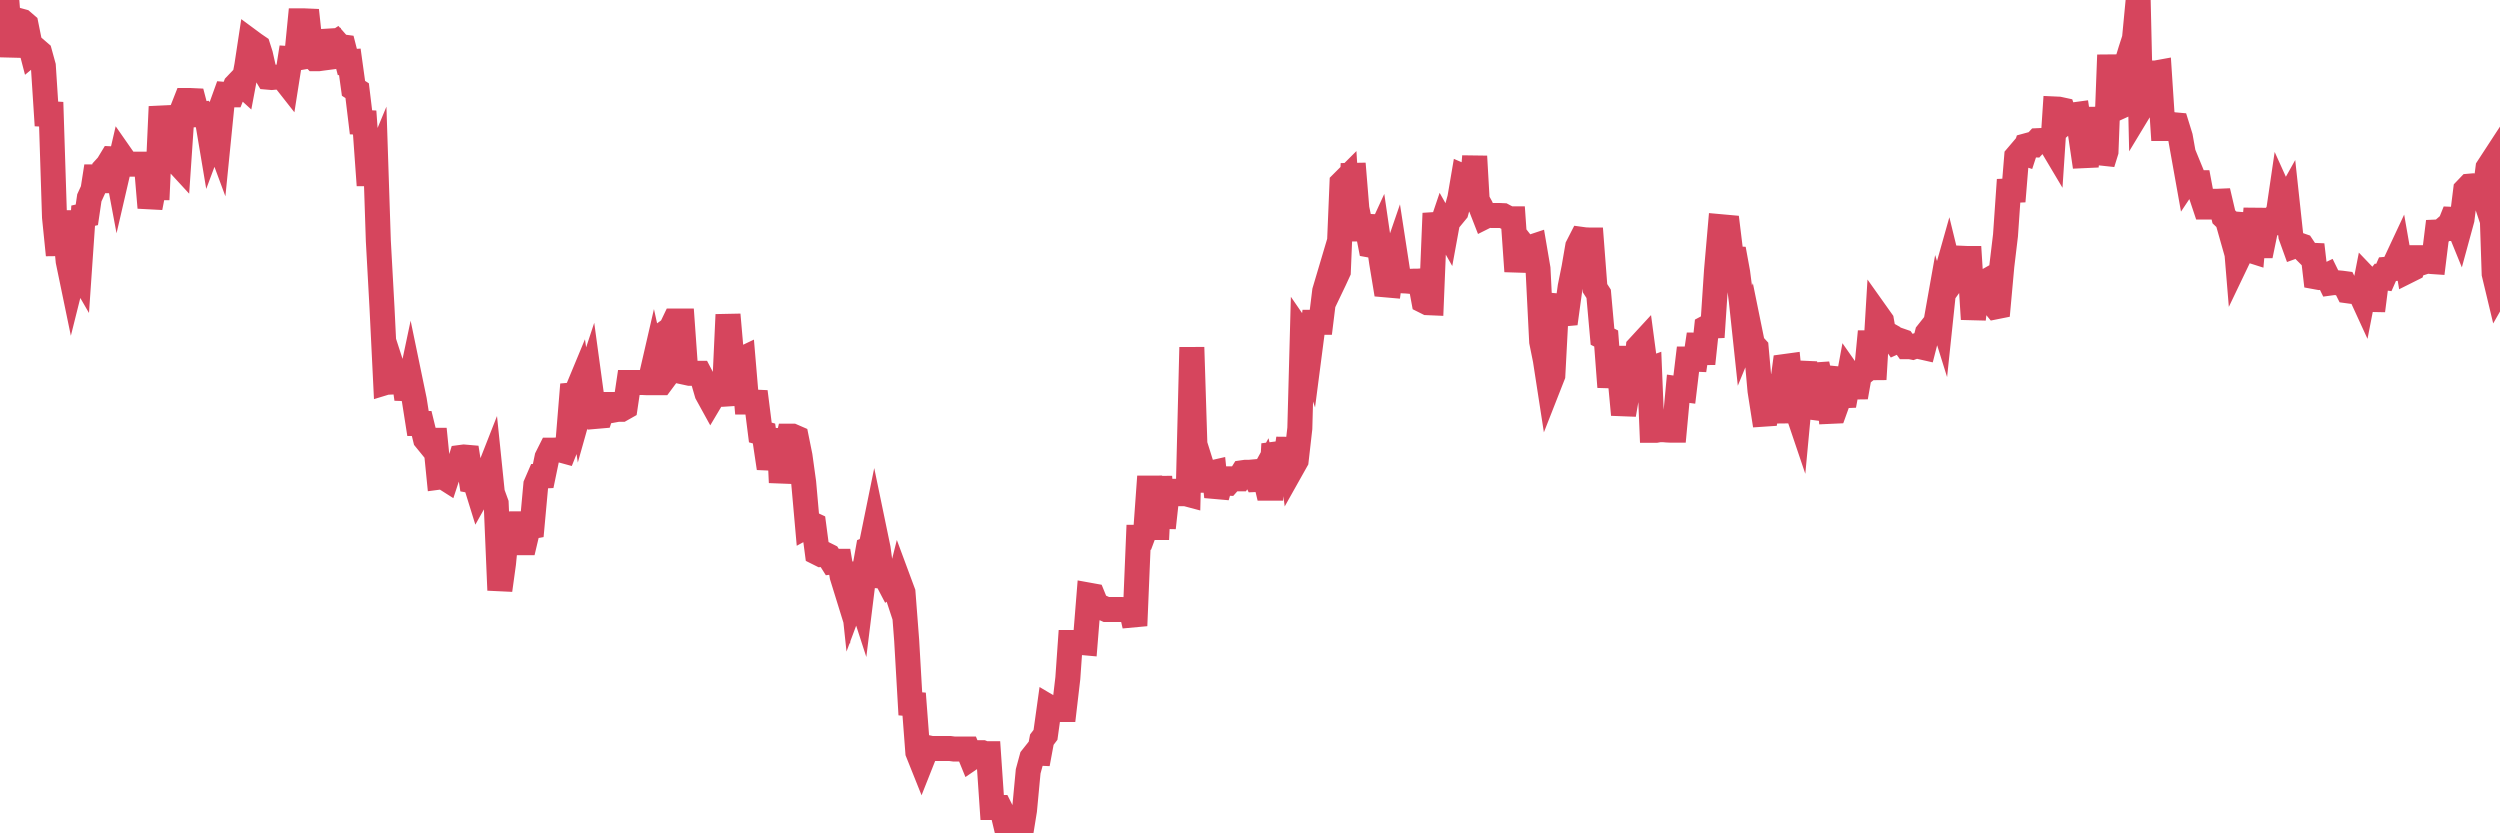 <?xml version="1.0"?><svg width="150px" height="50px" xmlns="http://www.w3.org/2000/svg" xmlns:xlink="http://www.w3.org/1999/xlink"> <polyline fill="none" stroke="#d6455d" stroke-width="1.5px" stroke-linecap="round" stroke-miterlimit="5" points="0.00,0.74 0.22,0.75 0.45,0.56 0.67,3.38 0.89,1.68 1.12,1.23 1.34,1.29 1.56,1.48 1.79,2.62 1.93,3.16 2.16,2.97 2.38,3.16 2.60,3.96 2.83,7.53 3.05,6.14 3.27,13.03 3.50,15.30 3.65,13.36 3.87,13.36 4.09,15.67 4.32,16.78 4.54,15.90 4.76,16.28 4.99,12.94 5.21,12.89 5.36,11.87 5.58,11.39 5.80,9.98 6.03,11.47 6.25,10.15 6.47,9.91 6.70,9.53 6.92,9.54 7.07,10.34 7.29,9.39 7.52,9.72 7.74,9.85 7.96,9.85 8.19,9.85 8.41,9.85 8.63,9.85 8.78,9.85 9.00,12.46 9.23,11.26 9.45,11.26 9.67,6.40 9.90,8.03 10.12,7.02 10.34,9.56 10.49,9.58 10.72,9.83 10.94,6.59 11.16,6.03 11.39,6.03 11.61,6.04 11.83,6.88 12.06,6.87 12.20,6.85 12.43,7.14 12.65,8.45 12.87,7.86 13.10,8.48 13.32,6.28 13.54,5.67 13.77,5.69 13.92,5.69 14.14,5.13 14.36,4.90 14.59,5.11 14.81,3.94 15.03,2.49 15.26,2.66 15.48,2.81 15.63,3.28 15.85,4.26 16.07,4.63 16.30,4.65 16.52,4.63 16.74,4.63 16.97,4.64 17.19,4.92 17.41,3.52 17.56,3.53 17.79,3.49 18.01,1.25 18.23,1.25 18.46,1.26 18.68,3.29 18.90,3.52 19.13,3.52 19.27,3.50 19.50,3.47 19.72,1.86 19.94,2.69 20.17,2.54 20.39,2.79 20.61,2.82 20.84,3.72 20.99,3.71 21.21,5.30 21.43,5.44 21.66,7.34 21.88,7.35 22.10,10.42 22.33,10.42 22.55,9.89 22.70,14.45 22.92,18.46 23.14,22.95 23.37,22.88 23.59,22.23 23.81,22.91 24.04,22.90 24.26,22.89 24.41,23.94 24.63,22.90 24.86,24.01 25.08,25.41 25.30,25.41 25.53,26.35 25.75,26.62 25.97,26.42 26.12,26.42 26.34,28.63 26.57,28.60 26.79,28.74 27.01,28.07 27.24,28.16 27.46,28.16 27.68,27.44 27.83,27.42 28.06,27.44 28.28,28.84 28.50,28.88 28.72,29.59 28.95,29.18 29.17,28.67 29.39,28.11 29.54,29.57 29.77,30.20 29.99,35.41 30.21,33.81 30.44,31.46 30.66,31.43 30.88,31.43 31.11,32.34 31.26,32.56 31.48,32.56 31.70,31.63 31.92,31.59 32.15,29.08 32.37,28.57 32.59,28.56 32.82,27.45 33.04,27.01 33.19,27.01 33.41,27.00 33.64,27.00 33.86,27.06 34.08,26.51 34.31,23.70 34.53,23.68 34.75,23.15 34.90,24.17 35.12,23.39 35.35,22.69 35.57,24.30 35.79,24.98 36.02,24.96 36.24,24.27 36.46,24.27 36.61,24.27 36.84,24.60 37.06,24.56 37.28,24.56 37.51,24.43 37.73,22.95 37.95,22.95 38.18,22.95 38.32,22.95 38.55,22.95 38.77,22.96 38.99,22.96 39.22,21.96 39.44,22.96 39.66,22.96 39.89,22.65 40.04,19.88 40.26,19.72 40.48,19.26 40.71,19.26 40.93,19.26 41.15,22.35 41.38,22.40 41.60,22.40 41.75,22.40 41.97,22.40 42.19,22.82 42.42,23.61 42.64,24.01 42.86,23.64 43.09,23.66 43.31,23.66 43.46,23.65 43.68,18.88 43.91,21.52 44.13,23.27 44.35,21.63 44.58,21.52 44.80,24.12 45.02,24.12 45.17,24.12 45.39,24.13 45.62,25.95 45.84,26.01 46.06,27.48 46.29,27.49 46.51,27.44 46.73,25.75 46.88,28.95 47.11,27.11 47.33,26.17 47.55,26.17 47.78,26.27 48.00,27.36 48.22,28.95 48.45,31.54 48.67,31.42 48.82,31.49 49.04,33.16 49.26,33.27 49.49,33.25 49.71,33.36 49.93,33.71 50.16,33.68 50.38,33.68 50.53,34.58 50.75,35.29 50.98,33.78 51.20,35.85 51.42,35.26 51.65,35.97 51.87,34.19 52.09,32.95 52.24,32.89 52.46,31.81 52.69,32.92 52.91,34.57 53.13,34.59 53.36,35.03 53.58,34.86 53.80,35.53 53.95,34.93 54.18,35.55 54.40,38.42 54.62,42.23 54.85,42.25 55.07,45.14 55.29,45.69 55.52,45.11 55.66,44.86 55.89,44.91 56.11,44.91 56.33,44.91 56.56,44.91 56.78,44.91 57.00,44.91 57.23,44.94 57.38,44.94 57.60,44.94 57.82,44.94 58.05,44.94 58.27,45.48 58.49,45.33 58.71,45.16 58.94,45.16 59.09,45.22 59.31,45.22 59.53,48.45 59.76,48.45 59.98,48.45 60.20,48.89 60.43,49.86 60.65,50.00 60.80,50.00 61.02,50.00 61.25,49.98 61.47,48.62 61.69,46.28 61.91,45.47 62.14,45.18 62.36,45.19 62.51,44.38 62.73,44.09 62.96,42.44 63.18,42.57 63.40,42.57 63.63,42.57 63.85,42.57 64.07,40.69 64.22,38.55 64.45,38.55 64.67,38.55 64.89,38.55 65.11,38.57 65.34,35.71 65.56,35.75 65.78,36.29 66.01,36.47 66.16,36.47 66.38,36.57 66.60,36.57 66.83,36.57 67.05,36.57 67.27,36.57 67.50,36.58 67.72,36.58 67.87,36.58 68.09,37.54 68.31,32.24 68.54,32.24 68.76,31.65 68.98,28.59 69.21,31.65 69.43,31.65 69.58,28.60 69.80,31.67 70.03,29.57 70.25,29.48 70.47,29.48 70.70,29.62 70.92,29.62 71.14,29.62 71.29,29.66 71.51,20.84 71.74,28.16 71.96,27.51 72.18,28.21 72.41,29.42 72.63,28.39 72.85,28.34 73.00,29.81 73.23,29.00 73.45,28.98 73.67,28.99 73.90,28.73 74.12,28.73 74.34,28.73 74.57,28.36 74.71,28.34 74.94,28.34 75.16,28.32 75.38,28.77 75.61,28.76 75.83,28.36 76.05,29.29 76.28,29.29 76.43,26.64 76.65,27.32 76.87,27.81 77.10,27.81 77.32,26.31 77.54,28.04 77.77,27.63 77.99,25.70 78.14,20.13 78.36,20.45 78.58,21.11 78.81,19.34 79.03,19.34 79.25,19.34 79.48,17.47 79.70,16.73 79.85,17.25 80.07,16.79 80.30,16.29 80.52,10.99 80.74,10.77 80.97,14.45 81.19,9.82 81.41,12.51 81.64,13.60 81.78,13.57 82.01,13.58 82.23,14.71 82.45,14.75 82.68,14.25 82.90,15.76 83.12,17.09 83.35,17.11 83.50,16.02 83.72,15.38 83.94,16.81 84.17,16.85 84.39,16.86 84.61,16.88 84.84,16.87 85.06,16.87 85.21,16.86 85.43,18.05 85.65,18.16 85.88,18.17 86.10,12.80 86.32,14.08 86.55,13.40 86.77,13.79 86.92,12.97 87.14,12.97 87.37,12.69 87.59,11.89 87.81,10.60 88.04,10.70 88.26,12.02 88.48,9.38 88.63,12.01 88.85,12.41 89.08,13.00 89.30,12.89 89.52,12.93 89.75,12.93 89.97,12.93 90.19,12.94 90.34,13.02 90.57,13.13 90.79,13.13 91.01,16.28 91.24,14.54 91.46,14.82 91.68,14.81 91.90,14.82 92.05,14.77 92.28,16.12 92.50,20.50 92.72,21.59 92.95,23.08 93.17,22.52 93.39,18.35 93.62,18.37 93.77,18.84 93.99,18.82 94.21,17.21 94.44,16.07 94.66,14.79 94.88,14.36 95.10,14.39 95.33,14.40 95.48,14.40 95.70,17.29 95.92,17.63 96.15,20.20 96.37,20.31 96.59,23.22 96.82,21.50 97.04,21.50 97.26,23.27 97.41,24.88 97.64,23.54 97.86,21.70 98.08,23.05 98.30,20.84 98.53,20.59 98.75,22.24 98.97,22.16 99.12,25.82 99.35,25.82 99.57,25.78 99.79,25.78 100.02,25.80 100.24,25.81 100.46,25.81 100.69,23.33 100.83,23.35 101.06,23.38 101.28,21.54 101.50,21.54 101.73,21.55 101.95,20.06 102.17,21.82 102.40,19.65 102.55,19.57 102.77,19.56 102.99,16.24 103.22,13.60 103.44,13.62 103.66,13.64 103.89,15.52 104.11,15.53 104.26,16.35 104.48,18.06 104.70,20.12 104.93,19.56 105.15,20.64 105.37,20.88 105.60,23.44 105.82,24.85 105.97,24.84 106.19,23.61 106.42,23.93 106.64,25.30 106.86,23.71 107.09,21.99 107.31,21.96 107.53,24.20 107.68,24.20 107.90,24.85 108.13,22.39 108.35,22.40 108.57,24.42 108.80,24.45 109.02,21.85 109.24,22.84 109.39,22.86 109.62,22.05 109.84,24.68 110.06,24.67 110.29,24.03 110.51,23.75 110.73,23.74 110.96,22.49 111.10,22.69 111.33,23.83 111.55,22.58 111.77,22.36 112.00,22.18 112.22,19.89 112.44,22.76 112.67,18.94 112.89,19.25 113.04,20.10 113.26,20.06 113.49,20.19 113.71,20.51 113.93,20.41 114.16,20.49 114.38,20.80 114.60,20.80 114.75,20.83 114.97,20.75 115.20,20.80 115.42,20.85 115.64,19.99 115.87,19.70 116.09,19.70 116.31,18.46 116.46,18.94 116.69,16.76 116.91,15.98 117.13,16.88 117.36,16.56 117.58,16.56 117.80,15.50 118.03,15.51 118.17,15.51 118.40,19.15 118.62,17.25 118.84,17.07 119.07,16.94 119.29,18.15 119.51,18.13 119.74,18.41 119.89,18.38 120.11,15.96 120.33,14.12 120.56,10.79 120.78,12.08 121.00,9.40 121.23,9.13 121.45,9.20 121.60,8.74 121.82,8.68 122.04,8.69 122.27,8.44 122.49,8.43 122.71,8.43 122.94,8.44 123.16,8.81 123.31,6.54 123.53,6.55 123.76,6.60 123.98,7.25 124.20,7.06 124.43,6.89 124.65,6.86 124.87,8.32 125.02,9.34 125.24,9.33 125.47,7.16 125.69,7.16 125.91,7.13 126.14,9.80 126.36,9.09 126.58,3.30 126.73,6.01 126.96,6.29 127.18,6.41 127.40,6.31 127.63,3.71 127.85,2.99 128.07,2.31 128.29,0.00 128.44,6.49 128.67,6.11 128.89,4.37 129.11,4.38 129.34,4.38 129.56,4.34 129.78,7.71 130.01,7.71 130.23,7.44 130.38,7.48 130.60,7.50 130.82,8.21 131.05,9.50 131.27,10.73 131.49,10.40 131.72,10.96 131.94,10.96 132.09,11.76 132.31,12.42 132.54,12.42 132.76,12.08 132.98,12.08 133.21,12.07 133.43,13.01 133.65,13.22 133.80,13.75 134.02,12.80 134.25,15.59 134.47,15.13 134.69,15.11 134.92,14.99 135.14,15.06 135.36,12.52 135.51,14.74 135.74,14.74 135.96,13.67 136.18,13.53 136.41,13.16 136.63,13.26 136.85,11.76 137.08,12.27 137.22,12.02 137.45,14.15 137.67,14.76 137.89,14.68 138.12,14.76 138.34,15.09 138.56,15.31 138.79,15.32 138.94,16.61 139.16,16.65 139.38,16.64 139.61,16.53 139.83,16.98 140.05,16.95 140.28,16.97 140.50,16.99 140.65,17.01 140.87,17.45 141.09,17.48 141.32,17.46 141.54,17.42 141.76,17.90 141.99,16.72 142.21,16.95 142.36,18.64 142.58,16.91 142.81,16.62 143.03,16.65 143.25,16.15 143.48,16.13 143.70,15.82 143.92,15.35 144.07,16.21 144.29,14.86 144.52,16.23 144.74,16.12 144.96,15.46 145.19,15.46 145.41,15.73 145.63,15.66 145.86,15.69 146.01,15.70 146.23,13.92 146.45,13.91 146.68,13.71 146.90,13.71 147.12,13.16 147.35,13.17 147.57,13.71 147.72,13.16 147.94,11.40 148.16,11.17 148.39,11.15 148.61,11.17 148.83,11.11 149.06,11.80 149.28,10.07 149.43,9.84 149.65,16.43 149.88,17.39 150.00,17.18 "/></svg>